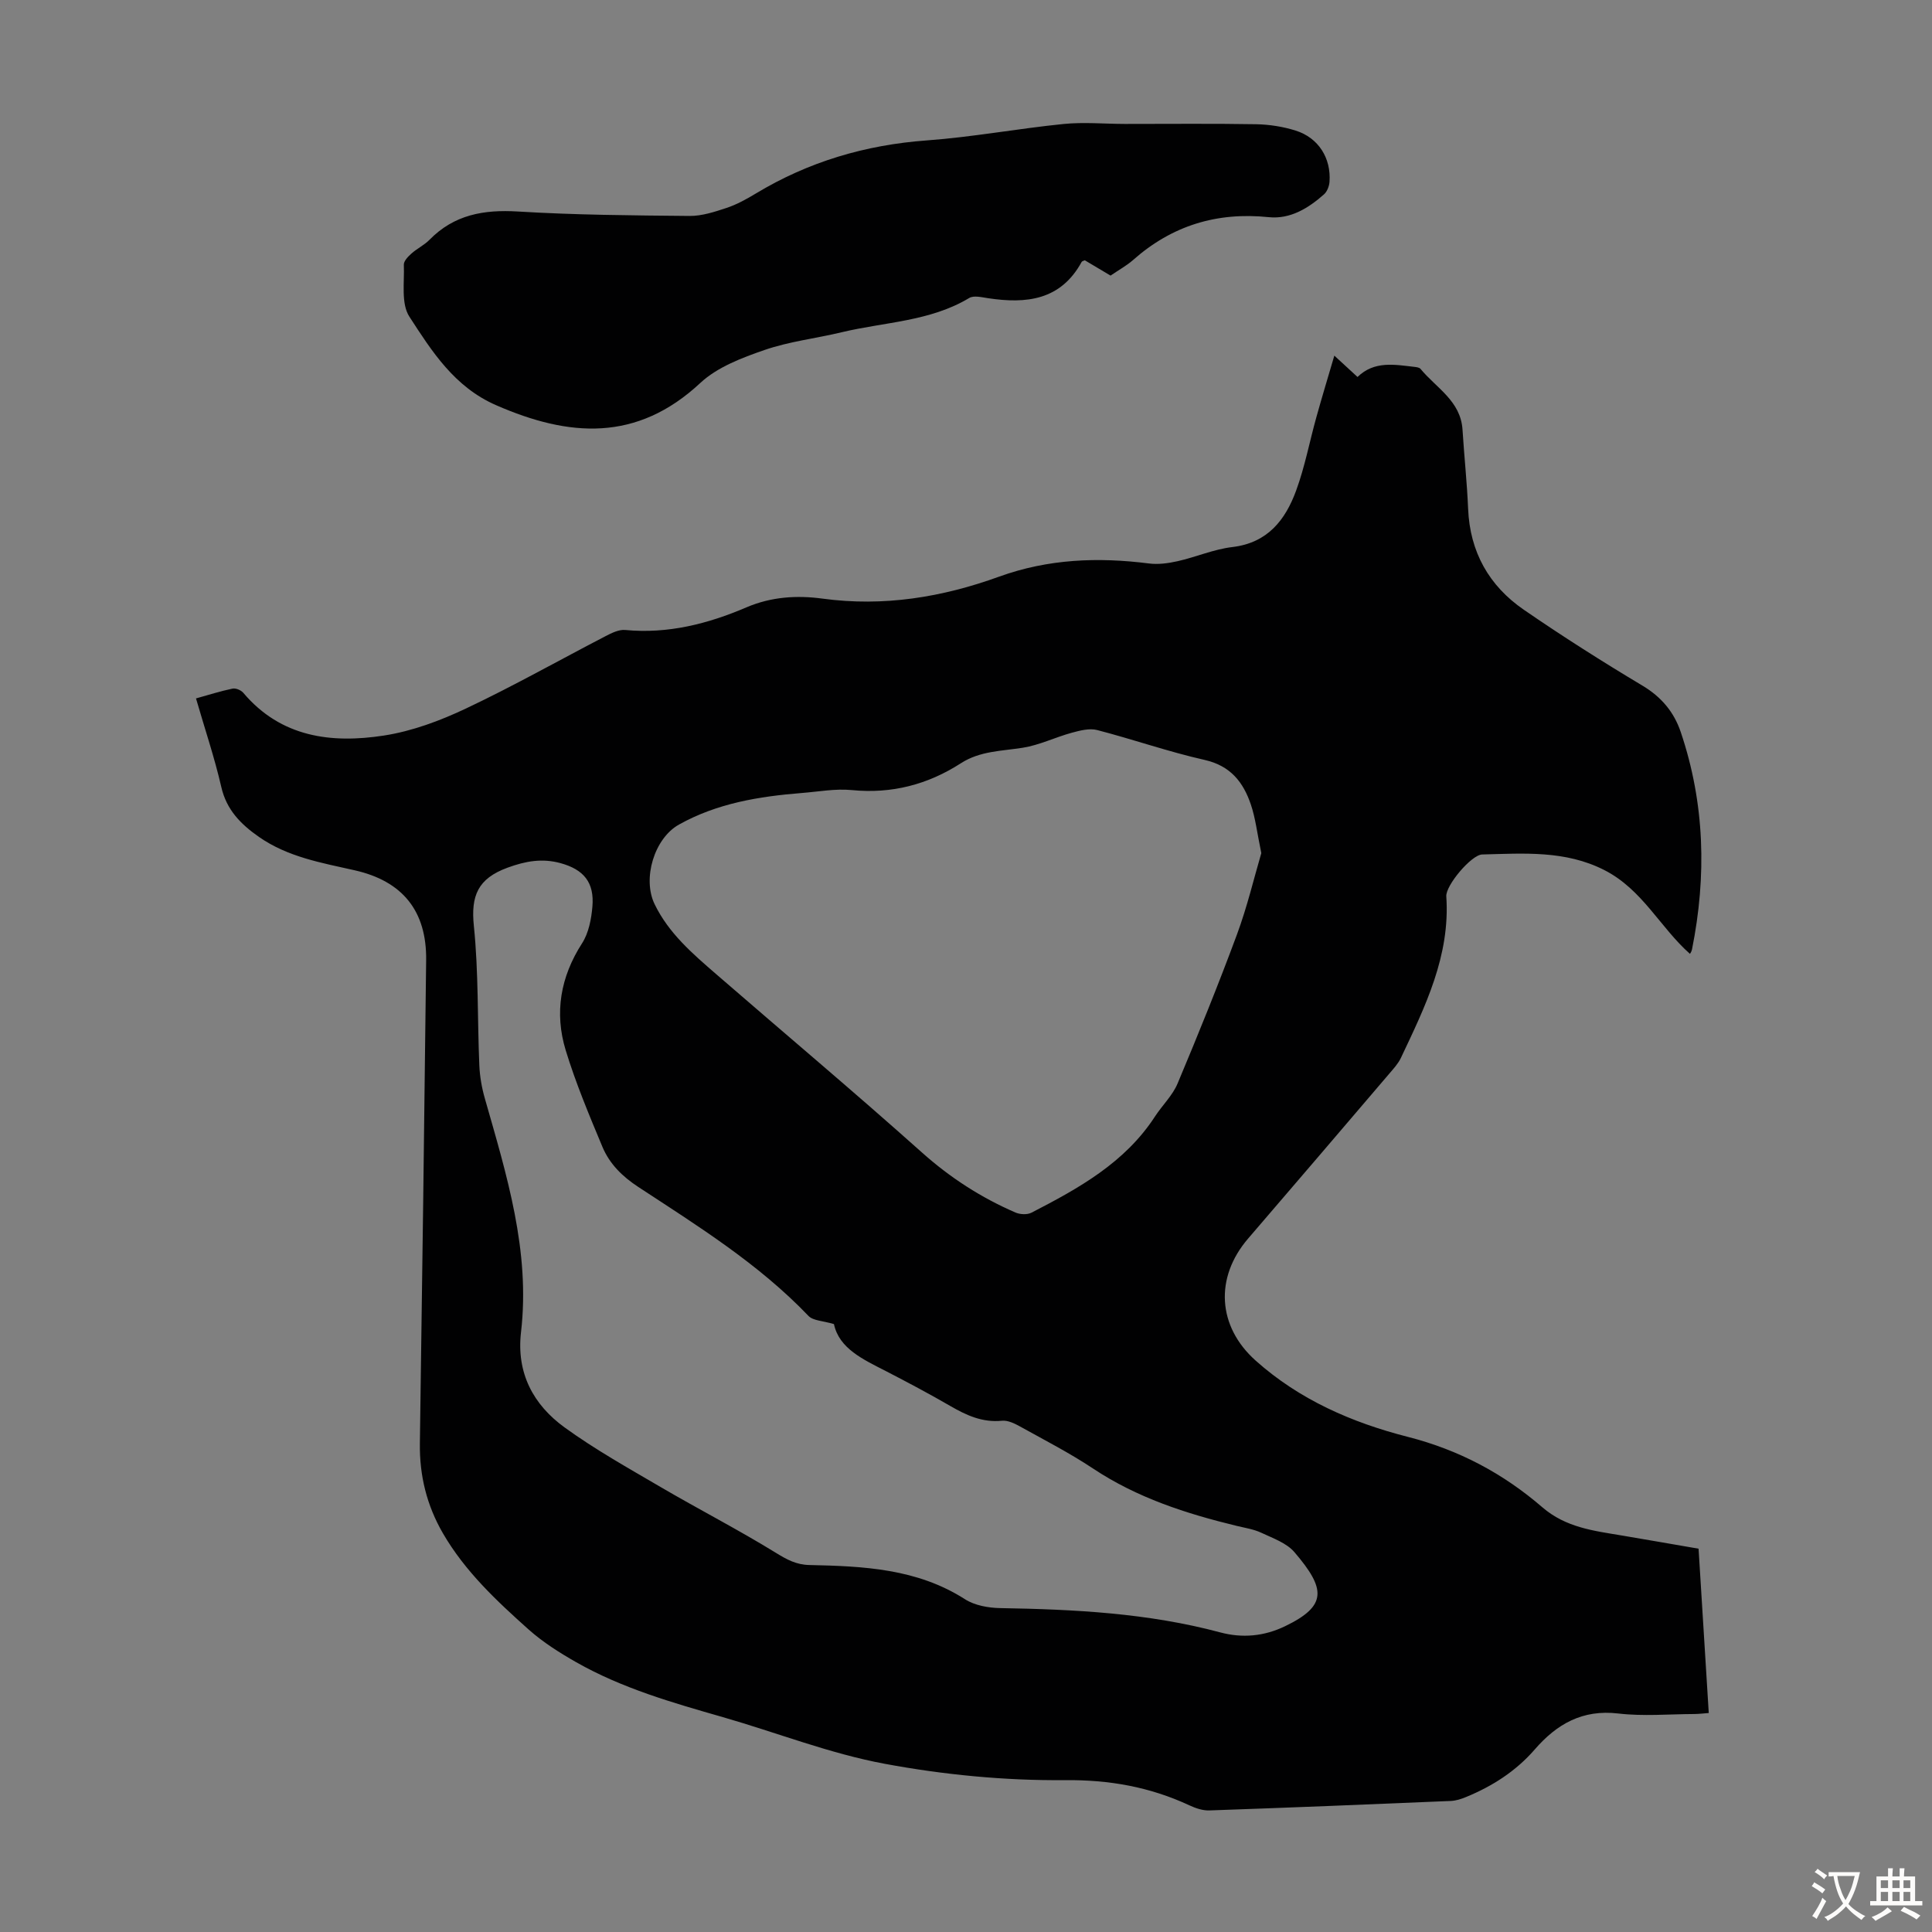 <svg enable-background="new 0 0 400 400" viewBox="0 0 400 400" xmlns="http://www.w3.org/2000/svg"><rect x="0" y="0" width="400" height="400" fill="#808080" stroke="none"/><path d="m40.58 144.6c2.67-.74 5.09-1.52 7.57-2.03.67-.14 1.76.32 2.23.88 7.8 9.22 18.22 10.51 29.09 8.84 5.84-.9 11.66-3.07 17.04-5.62 9.8-4.63 19.25-9.98 28.88-14.97 1.25-.65 2.75-1.39 4.05-1.27 8.84.85 17.12-1.27 25.09-4.68 5.16-2.21 10.49-2.53 15.78-1.81 12.63 1.71 24.76-.28 36.54-4.55 10.18-3.68 20.47-4.07 31.02-2.73 1.93.25 4.01-.04 5.94-.47 3.81-.86 7.5-2.48 11.35-2.93 7.29-.87 10.96-5.6 13.19-11.69 1.8-4.9 2.77-10.11 4.18-15.16 1.13-4.07 2.36-8.12 3.73-12.78 1.8 1.66 3.23 2.97 4.8 4.42 3.48-3.39 7.67-2.56 11.79-2.09.43.05 1 .12 1.24.4 3.26 3.96 8.34 6.64 8.71 12.62.34 5.46.93 10.91 1.16 16.38.37 8.92 4.33 15.93 11.53 20.88 8.01 5.51 16.24 10.74 24.59 15.73 3.91 2.34 6.51 5.47 7.9 9.59 4.99 14.77 5.38 29.81 2.33 45.01-.1.51-.46.97-.43.91-6.14-5.43-9.84-13.32-17.7-17.33-8.11-4.14-16.73-3.45-25.31-3.24-2.23.05-7.59 6.42-7.43 8.68.84 12.28-4.38 22.83-9.4 33.44-.56 1.18-1.51 2.21-2.37 3.22-9.74 11.41-19.48 22.81-29.26 34.18-6.97 8.11-6.33 18.21 1.54 25.25 9.08 8.13 20.02 12.87 31.5 15.8 10.63 2.71 19.78 7.6 27.88 14.59 4.86 4.19 10.6 4.86 16.41 5.83 5.27.89 10.54 1.81 15.93 2.74.71 11.38 1.4 22.54 2.11 34.02-1.06.08-2.02.2-2.98.21-5.26.02-10.58.5-15.77-.11-7.41-.87-12.72 2.19-17.28 7.45-3.9 4.49-8.76 7.6-14.21 9.84-1.01.42-2.12.78-3.2.82-16.65.71-33.3 1.38-49.95 1.96-1.37.05-2.87-.46-4.15-1.06-8.2-3.81-16.56-5.3-25.8-5.21-12.43.11-25.05-1.11-37.29-3.39-11.36-2.11-22.3-6.44-33.47-9.65-10.43-2.99-20.87-5.97-30.37-11.37-3.45-1.96-6.88-4.13-9.83-6.75-6.67-5.96-13.22-12.08-17.79-19.97-3.34-5.78-4.85-11.93-4.76-18.59.48-33.35.92-66.7 1.3-100.05.12-10.18-4.87-16.37-14.82-18.61-6.87-1.55-13.82-2.74-19.79-6.9-3.75-2.62-6.72-5.58-7.81-10.37-1.39-6.05-3.4-11.98-5.23-18.31zm220.56 32.03c-.88-4.23-1.21-7.26-2.17-10.08-1.56-4.6-4.2-8-9.54-9.21-7.51-1.69-14.81-4.26-22.27-6.19-1.61-.42-3.57.1-5.27.56-3.41.93-6.67 2.55-10.12 3.1-4.39.7-8.85.65-12.81 3.2-6.86 4.42-14.32 6.38-22.58 5.57-3.4-.34-6.91.33-10.37.6-8.86.71-17.53 2.12-25.44 6.54-5.11 2.86-7.61 11.18-5.04 16.48 2.92 6.03 7.86 10.25 12.76 14.5 14.2 12.31 28.6 24.41 42.61 36.93 5.85 5.22 12.23 9.33 19.34 12.41.95.41 2.43.49 3.32.03 9.76-5.03 19.34-10.33 25.57-19.92 1.51-2.32 3.64-4.34 4.68-6.83 4.28-10.19 8.44-20.45 12.28-30.82 2.14-5.78 3.57-11.85 5.05-16.87zm-88.48 97.51c-2.27-.69-4.3-.68-5.27-1.69-10.32-10.79-22.88-18.6-35.22-26.69-3.33-2.18-5.97-4.79-7.45-8.33-2.75-6.58-5.52-13.18-7.6-19.99-2.36-7.75-1.09-15.18 3.39-22.14 1.37-2.13 1.92-5.01 2.14-7.6.43-5-1.79-7.68-6.61-9-3.79-1.03-7.19-.44-10.98.95-6.13 2.26-7.6 5.8-6.95 12.08.98 9.55.72 19.22 1.13 28.84.1 2.31.51 4.66 1.15 6.88 4.51 15.82 9.43 31.57 7.48 48.37-.98 8.47 2.54 15.01 9.03 19.72 6.3 4.57 13.16 8.4 19.9 12.35 7.9 4.62 16.05 8.81 23.83 13.6 2.27 1.4 4.22 2.47 6.93 2.53 11.19.24 22.31.73 32.24 7.09 2.02 1.29 4.85 1.79 7.32 1.83 15.34.26 30.59 1.03 45.52 5.03 4.56 1.22 9.06.82 13.4-1.27 8.83-4.25 8.43-7.77 1.97-15.33-1.63-1.91-4.45-2.89-6.85-4.02-1.59-.75-3.42-1.02-5.15-1.44-10.47-2.54-20.6-5.81-29.71-11.87-4.83-3.21-10.03-5.88-15.11-8.7-1.13-.63-2.53-1.31-3.73-1.19-4.05.41-7.37-1.12-10.72-3.06-4.35-2.52-8.8-4.88-13.27-7.19-4.8-2.46-9.74-4.7-10.81-9.76z" fill="#010102"/><path d="m229.93 57.06c-1.91-1.14-3.64-2.16-5.33-3.17-.27.13-.56.17-.65.33-4.35 7.97-11.47 8.71-19.38 7.52-1.3-.19-2.95-.62-3.91-.04-8.15 4.89-17.55 4.96-26.4 7.09-5.32 1.28-10.86 1.9-16 3.68-4.68 1.62-9.75 3.54-13.26 6.81-13.16 12.27-27.17 11.22-42.29 4.61-8.62-3.76-13.29-11.13-17.96-18.34-1.75-2.71-.99-7.1-1.14-10.74-.03-.76.88-1.7 1.58-2.32 1.16-1.04 2.65-1.74 3.73-2.84 5.09-5.2 11.22-6.29 18.29-5.86 11.83.72 23.7.81 35.56.92 2.56.02 5.2-.85 7.68-1.67 2.1-.7 4.1-1.81 6.01-2.96 10.91-6.59 22.69-10.08 35.43-11.01 9.47-.69 18.86-2.45 28.31-3.4 4.18-.42 8.45-.02 12.67-.01 9.06.01 18.12-.1 27.17.06 2.75.05 5.59.49 8.22 1.32 4.72 1.49 7.36 5.71 7 10.62-.07.89-.49 2-1.13 2.57-3.26 2.89-7 5.19-11.47 4.73-10.73-1.11-20.04 1.75-28.1 8.9-1.33 1.16-2.93 2.03-4.63 3.2z" fill="#010102"/><g fill="#fcfbfa"><path d="m377.9 391.2c-.2.3-.4.5-.6.8-.7-.6-1.4-1-2.2-1.5.2-.3.4-.5.5-.8.6.4 1.4.8 2.3 1.5zm-1.8 6.1c-.2-.2-.5-.4-.9-.6.4-.6.8-1.2 1.2-1.9s.7-1.3.9-1.9c.3.3.5.5.8.7-.7 1.3-1.4 2.6-2 3.7zm2.2-9c-.3.3-.5.5-.6.8-.6-.6-1.3-1.1-2-1.5.3-.3.5-.5.6-.7.6.5 1.3.9 2 1.4zm.3.2v-.9h2 4.5c-.3 1.3-.6 2.5-1 3.6s-.9 2.1-1.4 3c.4.5 1 1 1.6 1.4s1.2.8 1.9 1.1c-.3.2-.5.4-.8.8-.4-.3-1-.7-1.6-1.2s-1.2-1.1-1.6-1.6c-.5.6-1.1 1.1-1.7 1.6s-1.4.9-2.1 1.4c-.1-.3-.3-.5-.7-.8.6-.2 1.2-.5 1.9-1s1.4-1.1 2-1.8c-.5-.8-.9-1.6-1.2-2.5s-.6-2-.8-3.2c-.4.1-.7.1-1 .1zm2.5 2.7c.3 1 .7 1.7 1 2.2.3-.5.6-1.1 1-2s.6-1.9.9-3h-3.2-.4c.1.9.3 1.8.7 2.8z"/><path d="m396.5 388.5v1.5 3.6h1.5v.9c-.4 0-1 0-1.7 0h-7.9c-.5 0-.9 0-1.2 0v-.9h1.3v-3.5c0-.7 0-1.2 0-1.6h2.4c0-.8 0-1.4 0-1.7h1c0 .3-.1.8-.1 1.7h1.5c0-.8 0-1.4 0-1.7h1c0 .3-.1.9-.1 1.7zm-8.2 9.2c-.2-.3-.5-.5-.8-.8.8-.3 1.4-.6 1.9-.9s1-.7 1.4-1.1c.3.3.6.5.9.8-1.6 1-2.8 1.6-3.4 2zm2.6-6.8v-1.6h-1.5v1.6zm0 2.7v-1.9h-1.5v1.9zm2.4-2.7v-1.6h-1.5v1.6zm0 2.7v-1.9h-1.5v1.9zm.2 2 .7-.8c.4.2.9.5 1.6.8s1.3.7 1.8 1c-.3.3-.5.5-.8.8-.4-.3-1.5-1-3.3-1.8zm2-4.7v-1.6h-1.4v1.6zm0 2.7v-1.9h-1.4v1.9z"/></g></svg>